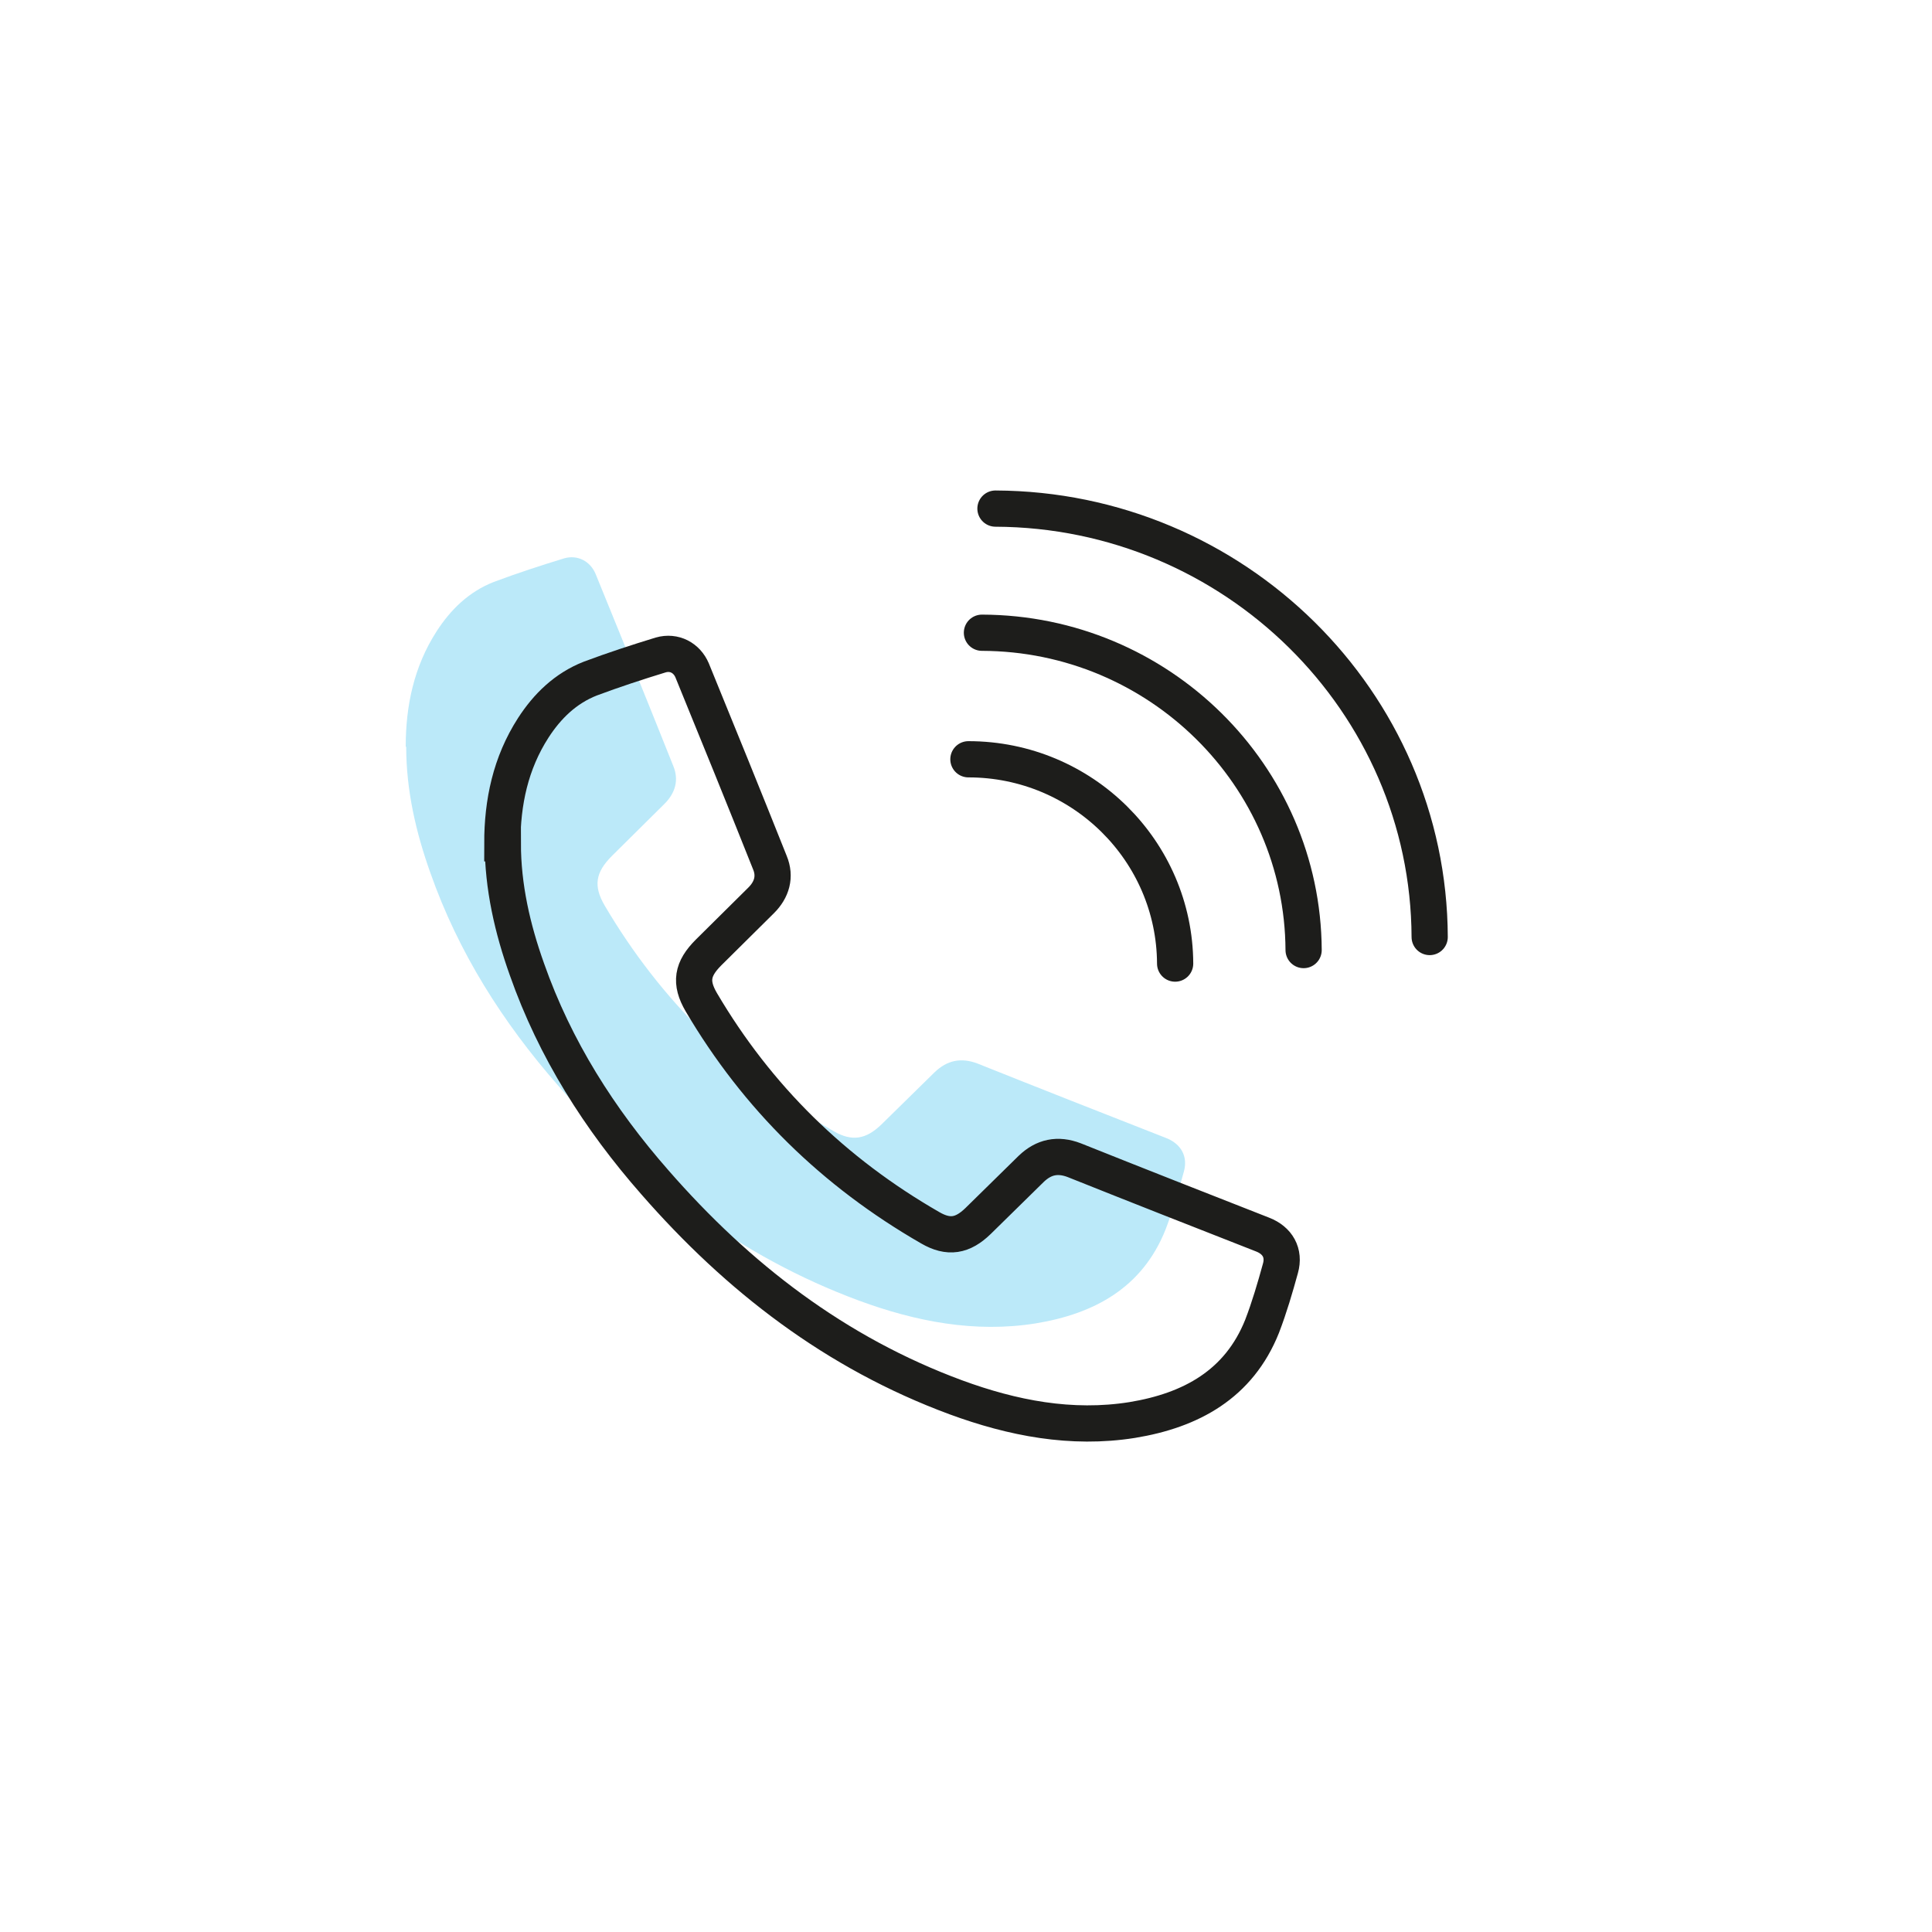<?xml version="1.0" encoding="UTF-8"?>
<svg xmlns="http://www.w3.org/2000/svg" id="Ebene_1" viewBox="0 0 40 40">
  <defs>
    <style>.cls-1{fill:#bbe9f9;stroke-width:0px;}.cls-2{stroke-miterlimit:10;}.cls-2,.cls-3{fill:none;stroke:#1d1d1b;stroke-width:.75px;}.cls-3{stroke-linecap:round;stroke-linejoin:round;}</style>
  </defs>
  <path class="cls-1" d="m8.4,15.46c0-.85.17-1.66.64-2.39.29-.45.67-.82,1.18-1.02.48-.18.97-.34,1.46-.49.28-.08.54.06.65.32.54,1.32,1.08,2.65,1.61,3.98.12.29.04.56-.18.78-.36.36-.73.72-1.09,1.08-.34.34-.39.62-.15,1.03,1.16,1.97,2.74,3.52,4.74,4.67.38.22.67.17.99-.14.37-.36.73-.72,1.1-1.08.26-.25.55-.31.89-.18,1.3.52,2.6,1.03,3.9,1.54.31.12.46.38.37.7-.11.4-.23.81-.38,1.2-.48,1.2-1.47,1.74-2.69,1.94-1.26.2-2.48-.04-3.65-.47-2.49-.92-4.51-2.48-6.23-4.45-1.15-1.31-2.07-2.76-2.65-4.41-.3-.84-.5-1.71-.5-2.61Z"></path>
  <path class="cls-2" d="m10.4,17.46c0-.85.17-1.66.64-2.39.29-.45.67-.82,1.18-1.02.48-.18.97-.34,1.46-.49.28-.08.54.06.65.32.54,1.32,1.08,2.65,1.61,3.98.12.29.04.56-.18.78-.36.36-.73.72-1.09,1.08-.34.34-.39.62-.15,1.03,1.16,1.97,2.74,3.52,4.74,4.67.38.22.67.17.99-.14.37-.36.73-.72,1.1-1.08.26-.25.55-.31.89-.18,1.3.52,2.6,1.03,3.9,1.54.31.12.46.38.37.7-.11.4-.23.81-.38,1.2-.48,1.2-1.47,1.74-2.69,1.94-1.26.2-2.48-.04-3.65-.47-2.49-.92-4.51-2.48-6.23-4.45-1.15-1.31-2.07-2.76-2.65-4.41-.3-.84-.5-1.71-.5-2.61Z"></path>
  <path class="cls-3" d="m20.05,15.72c2.36,0,4.27,1.9,4.28,4.23"></path>
  <path class="cls-3" d="m20.61,10.53c4.94.02,8.97,3.99,8.99,8.87"></path>
  <path class="cls-3" d="m20.33,13.1c3.66.01,6.64,2.95,6.66,6.57"></path>
</svg>
